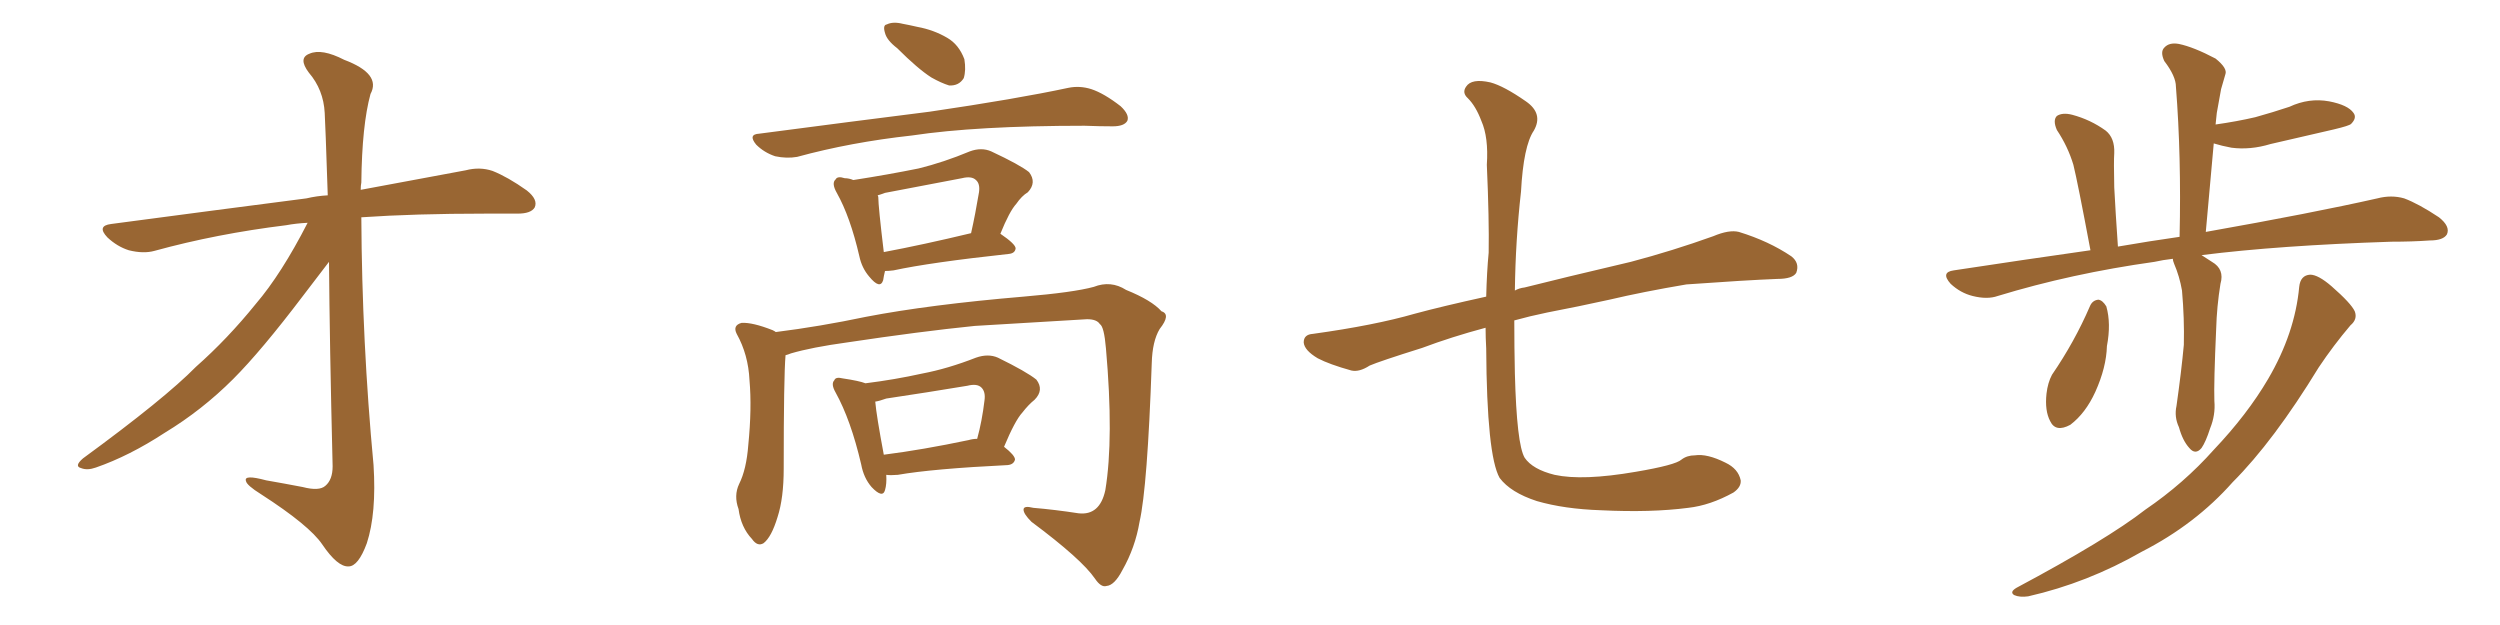 <svg xmlns="http://www.w3.org/2000/svg" xmlns:xlink="http://www.w3.org/1999/xlink" width="600" height="150"><path fill="#996633" padding="10" d="M73.83 53.47L73.83 53.47L73.83 53.47Q71.04 53.61 68.70 54.05L68.70 54.05Q52.00 56.10 37.06 60.21L37.06 60.21Q34.42 60.94 30.91 60.06L30.91 60.06Q28.13 59.18 25.78 56.98L25.78 56.98Q23.14 54.20 26.66 53.76L26.66 53.76Q52.00 50.39 73.54 47.61L73.54 47.61Q76.03 47.02 78.66 46.88L78.66 46.88Q78.08 29.44 77.93 27.10L77.93 27.10Q77.64 21.53 74.12 17.43L74.12 17.43Q71.48 13.92 74.27 12.89L74.27 12.89Q77.20 11.57 82.62 14.36L82.62 14.36Q91.55 17.72 88.92 22.56L88.92 22.56Q86.87 30.03 86.72 43.80L86.72 43.80Q86.57 44.53 86.57 45.56L86.57 45.56Q101.66 42.77 111.77 40.87L111.77 40.87Q115.14 39.99 118.21 41.02L118.21 41.02Q121.88 42.48 126.42 45.70L126.42 45.70Q129.20 47.90 128.32 49.80L128.32 49.80Q127.44 51.27 124.22 51.27L124.22 51.27Q120.56 51.27 116.46 51.27L116.46 51.27Q99.61 51.27 86.72 52.15L86.72 52.15Q86.87 82.03 89.65 111.62L89.65 111.62Q90.38 123.19 88.04 130.37L88.04 130.37Q85.99 135.94 83.64 135.94L83.64 135.94Q81.01 136.08 77.34 130.66L77.34 130.66Q74.27 126.12 62.70 118.65L62.70 118.65Q59.18 116.46 59.03 115.43L59.03 115.43Q58.45 113.82 63.87 115.28L63.87 115.28Q68.12 116.02 72.66 116.89L72.66 116.89Q76.61 117.92 78.08 116.60L78.08 116.60Q79.83 115.14 79.83 111.91L79.83 111.91Q79.10 81.88 78.96 62.84L78.96 62.84Q76.90 65.48 72.80 70.90L72.80 70.90Q62.70 84.23 55.96 90.97L55.96 90.97Q48.49 98.44 39.55 103.86L39.55 103.86Q31.05 109.42 23.00 112.21L23.00 112.21Q20.95 112.94 19.48 112.35L19.48 112.35Q17.72 111.91 19.92 110.01L19.92 110.01Q39.55 95.65 47.02 88.04L47.02 88.04Q54.64 81.30 61.38 72.95L61.38 72.95Q67.53 65.77 73.83 53.47ZM215.33 11.57L215.33 11.57Q212.84 9.67 212.40 7.91L212.40 7.91Q211.82 6.01 212.84 5.86L212.84 5.86Q214.31 5.13 216.65 5.71L216.65 5.71Q218.26 6.01 220.17 6.45L220.17 6.45Q224.12 7.18 227.34 9.08L227.34 9.08Q230.13 10.69 231.45 14.21L231.45 14.21Q231.88 16.85 231.30 18.75L231.30 18.75Q230.13 20.65 227.78 20.51L227.78 20.51Q225.88 19.92 223.54 18.60L223.54 18.60Q220.31 16.55 215.33 11.57ZM182.23 32.08L182.23 32.08Q204.49 29.15 223.10 26.81L223.10 26.81Q244.04 23.73 256.35 21.09L256.35 21.09Q259.13 20.51 261.91 21.39L261.91 21.39Q264.99 22.41 268.95 25.49L268.95 25.49Q271.14 27.54 270.56 29.00L270.56 29.00Q269.82 30.32 267.04 30.32L267.04 30.32Q263.96 30.32 260.30 30.18L260.30 30.18Q234.38 30.18 218.85 32.52L218.85 32.52Q204.20 34.13 191.31 37.65L191.31 37.65Q188.82 38.09 186.04 37.50L186.04 37.50Q183.40 36.62 181.49 34.72L181.49 34.72Q179.44 32.23 182.23 32.08ZM212.40 65.04L212.40 65.04Q212.11 66.21 211.96 67.24L211.96 67.24Q211.23 69.58 208.59 66.36L208.59 66.36Q206.84 64.31 206.25 61.52L206.25 61.52Q204.05 52.00 200.83 46.29L200.83 46.29Q199.51 43.95 200.54 43.07L200.54 43.07Q200.98 42.19 202.73 42.77L202.73 42.77Q203.76 42.77 204.79 43.21L204.79 43.21Q213.28 41.89 220.46 40.43L220.46 40.43Q226.46 38.96 232.76 36.33L232.76 36.33Q235.55 35.30 237.89 36.33L237.89 36.33Q244.78 39.55 246.97 41.31L246.97 41.31Q248.88 43.80 246.68 46.14L246.68 46.14Q245.21 47.02 243.90 48.93L243.90 48.93Q242.29 50.68 240.09 56.10L240.09 56.10Q243.75 58.59 243.75 59.62L243.75 59.62Q243.60 60.79 242.14 60.94L242.14 60.94Q223.24 62.99 214.45 64.89L214.45 64.89Q213.28 65.04 212.40 65.04ZM212.11 60.50L212.11 60.50Q221.48 58.74 233.06 55.96L233.06 55.96Q234.08 51.42 234.96 46.14L234.96 46.14Q235.25 44.09 234.23 43.21L234.23 43.21Q233.20 42.19 230.86 42.77L230.86 42.77Q221.78 44.53 212.40 46.29L212.40 46.29Q211.23 46.73 210.64 46.88L210.64 46.88Q210.79 47.17 210.79 47.31L210.79 47.31Q210.79 49.51 212.11 60.50ZM188.53 85.25L188.53 85.25Q188.09 90.38 188.09 112.50L188.09 112.50Q188.09 119.53 186.62 124.07L186.62 124.07Q185.16 128.91 183.25 130.37L183.25 130.37Q181.79 131.25 180.47 129.35L180.47 129.35Q177.83 126.56 177.25 122.17L177.25 122.17Q176.07 118.95 177.39 116.16L177.39 116.16Q179.15 112.65 179.59 106.79L179.59 106.79Q180.47 98.00 179.88 91.26L179.88 91.26Q179.59 85.11 176.81 80.13L176.81 80.13Q175.78 78.08 177.98 77.49L177.98 77.49Q180.62 77.34 185.45 79.25L185.45 79.25Q186.04 79.54 186.18 79.69L186.18 79.69Q196.73 78.37 207.86 76.03L207.86 76.03Q223.10 73.10 245.65 71.19L245.65 71.19Q257.67 70.17 262.50 68.85L262.50 68.85Q266.60 67.24 270.26 69.58L270.26 69.58Q276.42 72.07 278.76 74.71L278.76 74.71Q281.10 75.44 278.32 78.96L278.32 78.96Q276.56 81.88 276.42 87.16L276.42 87.16Q275.39 116.89 273.49 125.24L273.49 125.24Q272.46 131.40 269.38 136.82L269.38 136.82Q267.48 140.48 265.58 140.63L265.58 140.63Q264.26 141.06 262.79 138.87L262.79 138.87Q259.57 134.18 247.56 125.24L247.56 125.24Q245.65 123.34 245.65 122.31L245.65 122.31Q245.65 121.29 248.00 121.88L248.00 121.88Q253.13 122.31 258.84 123.19L258.84 123.19Q263.96 123.78 265.28 117.63L265.28 117.63Q267.33 105.18 265.43 83.64L265.43 83.64Q264.99 78.37 263.96 77.78L263.96 77.78Q263.23 76.61 260.89 76.61L260.89 76.61Q243.31 77.64 233.94 78.22L233.94 78.22Q220.90 79.54 203.32 82.18L203.32 82.18Q194.82 83.35 189.84 84.81L189.84 84.81Q189.11 85.11 188.53 85.25ZM212.70 113.96L212.70 113.96Q212.84 116.16 212.40 117.63L212.40 117.63Q211.82 119.68 209.18 116.89L209.18 116.89Q207.28 114.70 206.69 111.47L206.69 111.47Q204.20 100.78 200.54 94.19L200.54 94.19Q199.37 92.14 200.24 91.26L200.24 91.26Q200.54 90.38 202.29 90.82L202.29 90.82Q206.25 91.41 207.71 91.99L207.71 91.99Q214.75 91.11 221.34 89.65L221.34 89.65Q227.49 88.48 234.23 85.84L234.23 85.84Q237.16 84.81 239.50 85.84L239.50 85.84Q246.39 89.21 248.73 91.11L248.73 91.11Q250.63 93.60 248.29 95.95L248.29 95.95Q246.83 97.12 245.36 99.02L245.36 99.02Q243.60 100.93 240.97 107.23L240.97 107.23Q243.60 109.28 243.60 110.30L243.60 110.30Q243.31 111.47 241.85 111.62L241.85 111.62Q223.83 112.50 215.48 113.96L215.48 113.96Q213.72 114.11 212.70 113.96ZM232.47 105.62L232.47 105.62L232.47 105.62Q233.50 105.32 234.52 105.32L234.52 105.32Q235.69 101.07 236.28 96.09L236.28 96.09Q236.57 94.04 235.55 93.02L235.55 93.02Q234.52 91.99 232.18 92.58L232.18 92.58Q222.51 94.19 212.70 95.65L212.70 95.65Q211.08 96.24 210.06 96.39L210.06 96.39Q210.35 99.76 212.11 109.13L212.11 109.13Q221.34 107.96 232.47 105.62ZM356.54 78.66L356.54 78.66L356.54 78.66Q348.34 80.86 341.31 83.50L341.31 83.50Q331.05 86.72 328.71 87.74L328.71 87.74Q326.22 89.36 324.32 88.92L324.32 88.92Q319.04 87.45 316.26 85.99L316.26 85.99Q313.04 84.08 312.89 82.18L312.89 82.18Q312.89 80.27 315.09 80.13L315.09 80.13Q329.88 78.08 339.55 75.29L339.55 75.29Q346.00 73.54 356.69 71.19L356.69 71.19Q356.84 65.19 357.28 60.64L357.28 60.64Q357.42 52.73 356.84 39.55L356.84 39.55Q357.28 32.96 355.52 29.00L355.52 29.00Q354.20 25.49 352.29 23.58L352.29 23.58Q350.83 22.27 351.86 20.80L351.86 20.80Q353.17 18.75 357.71 19.78L357.71 19.78Q360.94 20.65 366.21 24.32L366.21 24.32Q370.46 27.25 368.12 31.35L368.12 31.35Q365.63 35.01 365.04 46.00L365.04 46.00Q363.72 57.71 363.57 69.73L363.57 69.73Q364.60 69.14 365.92 68.99L365.92 68.99Q374.56 66.80 391.41 62.84L391.41 62.84Q401.37 60.21 411.18 56.69L411.18 56.69Q414.99 55.08 417.33 55.66L417.33 55.66Q424.51 57.86 429.93 61.52L429.93 61.52Q431.98 63.13 431.10 65.48L431.10 65.48Q430.22 66.94 426.56 66.94L426.56 66.94Q418.95 67.24 404.74 68.26L404.74 68.26Q394.34 70.02 386.28 71.92L386.28 71.92Q378.96 73.54 371.34 75L371.34 75Q367.09 75.88 363.43 76.90L363.43 76.90Q363.43 83.35 363.57 89.65L363.57 89.65Q364.01 106.64 365.92 109.86L365.92 109.86Q367.82 112.65 373.10 113.96L373.10 113.96Q379.83 115.43 392.58 113.23L392.58 113.23Q402.10 111.62 403.56 110.30L403.56 110.30Q404.88 109.28 406.79 109.28L406.79 109.28Q409.72 108.84 414.11 111.04L414.11 111.04Q417.19 112.50 417.77 115.28L417.77 115.28Q417.92 116.89 416.02 118.21L416.02 118.21Q410.45 121.29 405.18 121.88L405.18 121.88Q396.24 123.05 384.23 122.46L384.23 122.46Q375.44 122.17 368.85 120.26L368.85 120.26Q362.55 118.21 359.91 114.70L359.91 114.70Q356.84 109.28 356.69 83.64L356.69 83.64Q356.54 81.01 356.54 78.66ZM521.48 62.11L521.48 62.11Q518.99 62.40 517.09 62.84L517.09 62.84Q497.17 65.63 479.44 71.04L479.44 71.04Q476.95 71.92 473.44 71.04L473.44 71.04Q470.51 70.31 468.16 68.12L468.16 68.12Q465.67 65.33 468.90 64.89L468.90 64.89Q486.18 62.26 501.71 60.06L501.71 60.06Q498.63 43.65 497.61 39.55L497.61 39.55Q496.29 35.16 493.65 31.20L493.65 31.20Q492.63 28.86 493.65 27.83L493.65 27.83Q494.97 26.95 497.31 27.54L497.31 27.54Q501.71 28.71 505.37 31.35L505.37 31.35Q507.57 33.11 507.42 36.77L507.42 36.77Q507.28 38.67 507.42 44.97L507.42 44.97Q507.71 50.68 508.30 59.18L508.30 59.18Q515.92 57.86 523.10 56.84L523.10 56.84Q523.54 37.50 522.22 20.80L522.22 20.80Q522.22 18.31 519.43 14.65L519.43 14.65Q518.41 12.45 519.43 11.43L519.43 11.43Q520.61 10.11 522.95 10.55L522.95 10.55Q526.46 11.28 531.74 14.06L531.74 14.06Q534.67 16.41 534.08 17.87L534.08 17.87Q533.64 19.48 533.06 21.39L533.06 21.39Q532.62 23.88 532.03 27.10L532.03 27.10Q531.88 28.42 531.74 29.88L531.74 29.88Q536.87 29.15 541.26 28.13L541.26 28.13Q545.51 26.95 549.46 25.63L549.46 25.63Q554.15 23.44 558.98 24.32L558.98 24.32Q563.53 25.20 564.84 27.10L564.84 27.10Q565.72 28.27 564.26 29.74L564.26 29.74Q563.82 30.18 560.16 31.05L560.16 31.05Q552.39 32.81 544.92 34.57L544.92 34.57Q540.09 36.04 535.55 35.45L535.55 35.45Q533.20 35.01 531.30 34.42L531.30 34.42Q530.42 44.53 529.39 55.66L529.39 55.66Q555.03 51.12 570.56 47.61L570.56 47.61Q573.93 46.73 577.00 47.61L577.00 47.61Q580.52 48.93 585.35 52.15L585.35 52.15Q588.13 54.35 587.26 56.25L587.26 56.25Q586.38 57.71 583.15 57.71L583.15 57.71Q578.91 58.01 573.93 58.01L573.93 58.01Q546.97 58.89 528.37 61.23L528.37 61.23Q529.54 61.96 530.86 62.84L530.86 62.84Q533.94 64.60 532.91 68.12L532.91 68.12Q532.03 73.54 531.88 78.96L531.88 78.96Q531.30 91.85 531.45 96.24L531.45 96.24Q531.74 99.61 530.42 102.83L530.42 102.83Q529.39 106.05 528.37 107.52L528.37 107.52Q526.90 109.28 525.44 107.52L525.44 107.52Q523.83 105.76 522.95 102.54L522.95 102.54Q521.78 100.05 522.36 97.41L522.36 97.41Q523.54 89.06 524.12 82.76L524.12 82.76Q524.27 76.46 523.68 69.73L523.68 69.73Q523.10 66.36 521.78 63.28L521.78 63.28Q521.48 62.55 521.48 62.11ZM501.56 73.54L501.56 73.54Q502.15 72.07 503.61 71.92L503.61 71.92Q504.64 72.07 505.52 73.54L505.52 73.54Q506.69 77.64 505.66 83.06L505.66 83.06Q505.52 88.18 502.88 94.04L502.88 94.04Q500.54 99.17 496.88 101.95L496.88 101.95Q493.36 103.86 492.04 101.07L492.04 101.07Q490.72 98.58 491.16 94.48L491.16 94.48Q491.46 91.85 492.48 89.94L492.48 89.94Q497.90 82.03 501.56 73.54ZM551.81 68.85L551.81 68.85L551.81 68.85Q552.10 66.06 554.44 65.92L554.44 65.92Q556.35 65.92 559.57 68.70L559.57 68.70Q564.26 72.80 565.14 74.71L565.14 74.71Q565.87 76.61 564.11 78.08L564.11 78.08Q560.01 82.91 556.49 88.18L556.49 88.18Q545.65 105.91 535.84 115.72L535.84 115.72Q526.90 125.83 514.01 132.42L514.01 132.42Q500.98 139.89 486.77 143.12L486.77 143.12Q484.72 143.41 483.40 142.82L483.40 142.82Q482.23 142.09 483.98 141.06L483.98 141.06Q505.66 129.49 514.89 122.31L514.89 122.31Q524.12 116.02 531.30 107.96L531.30 107.96Q539.36 99.46 544.34 90.97L544.34 90.97Q550.78 79.98 551.81 68.85Z"/></svg>